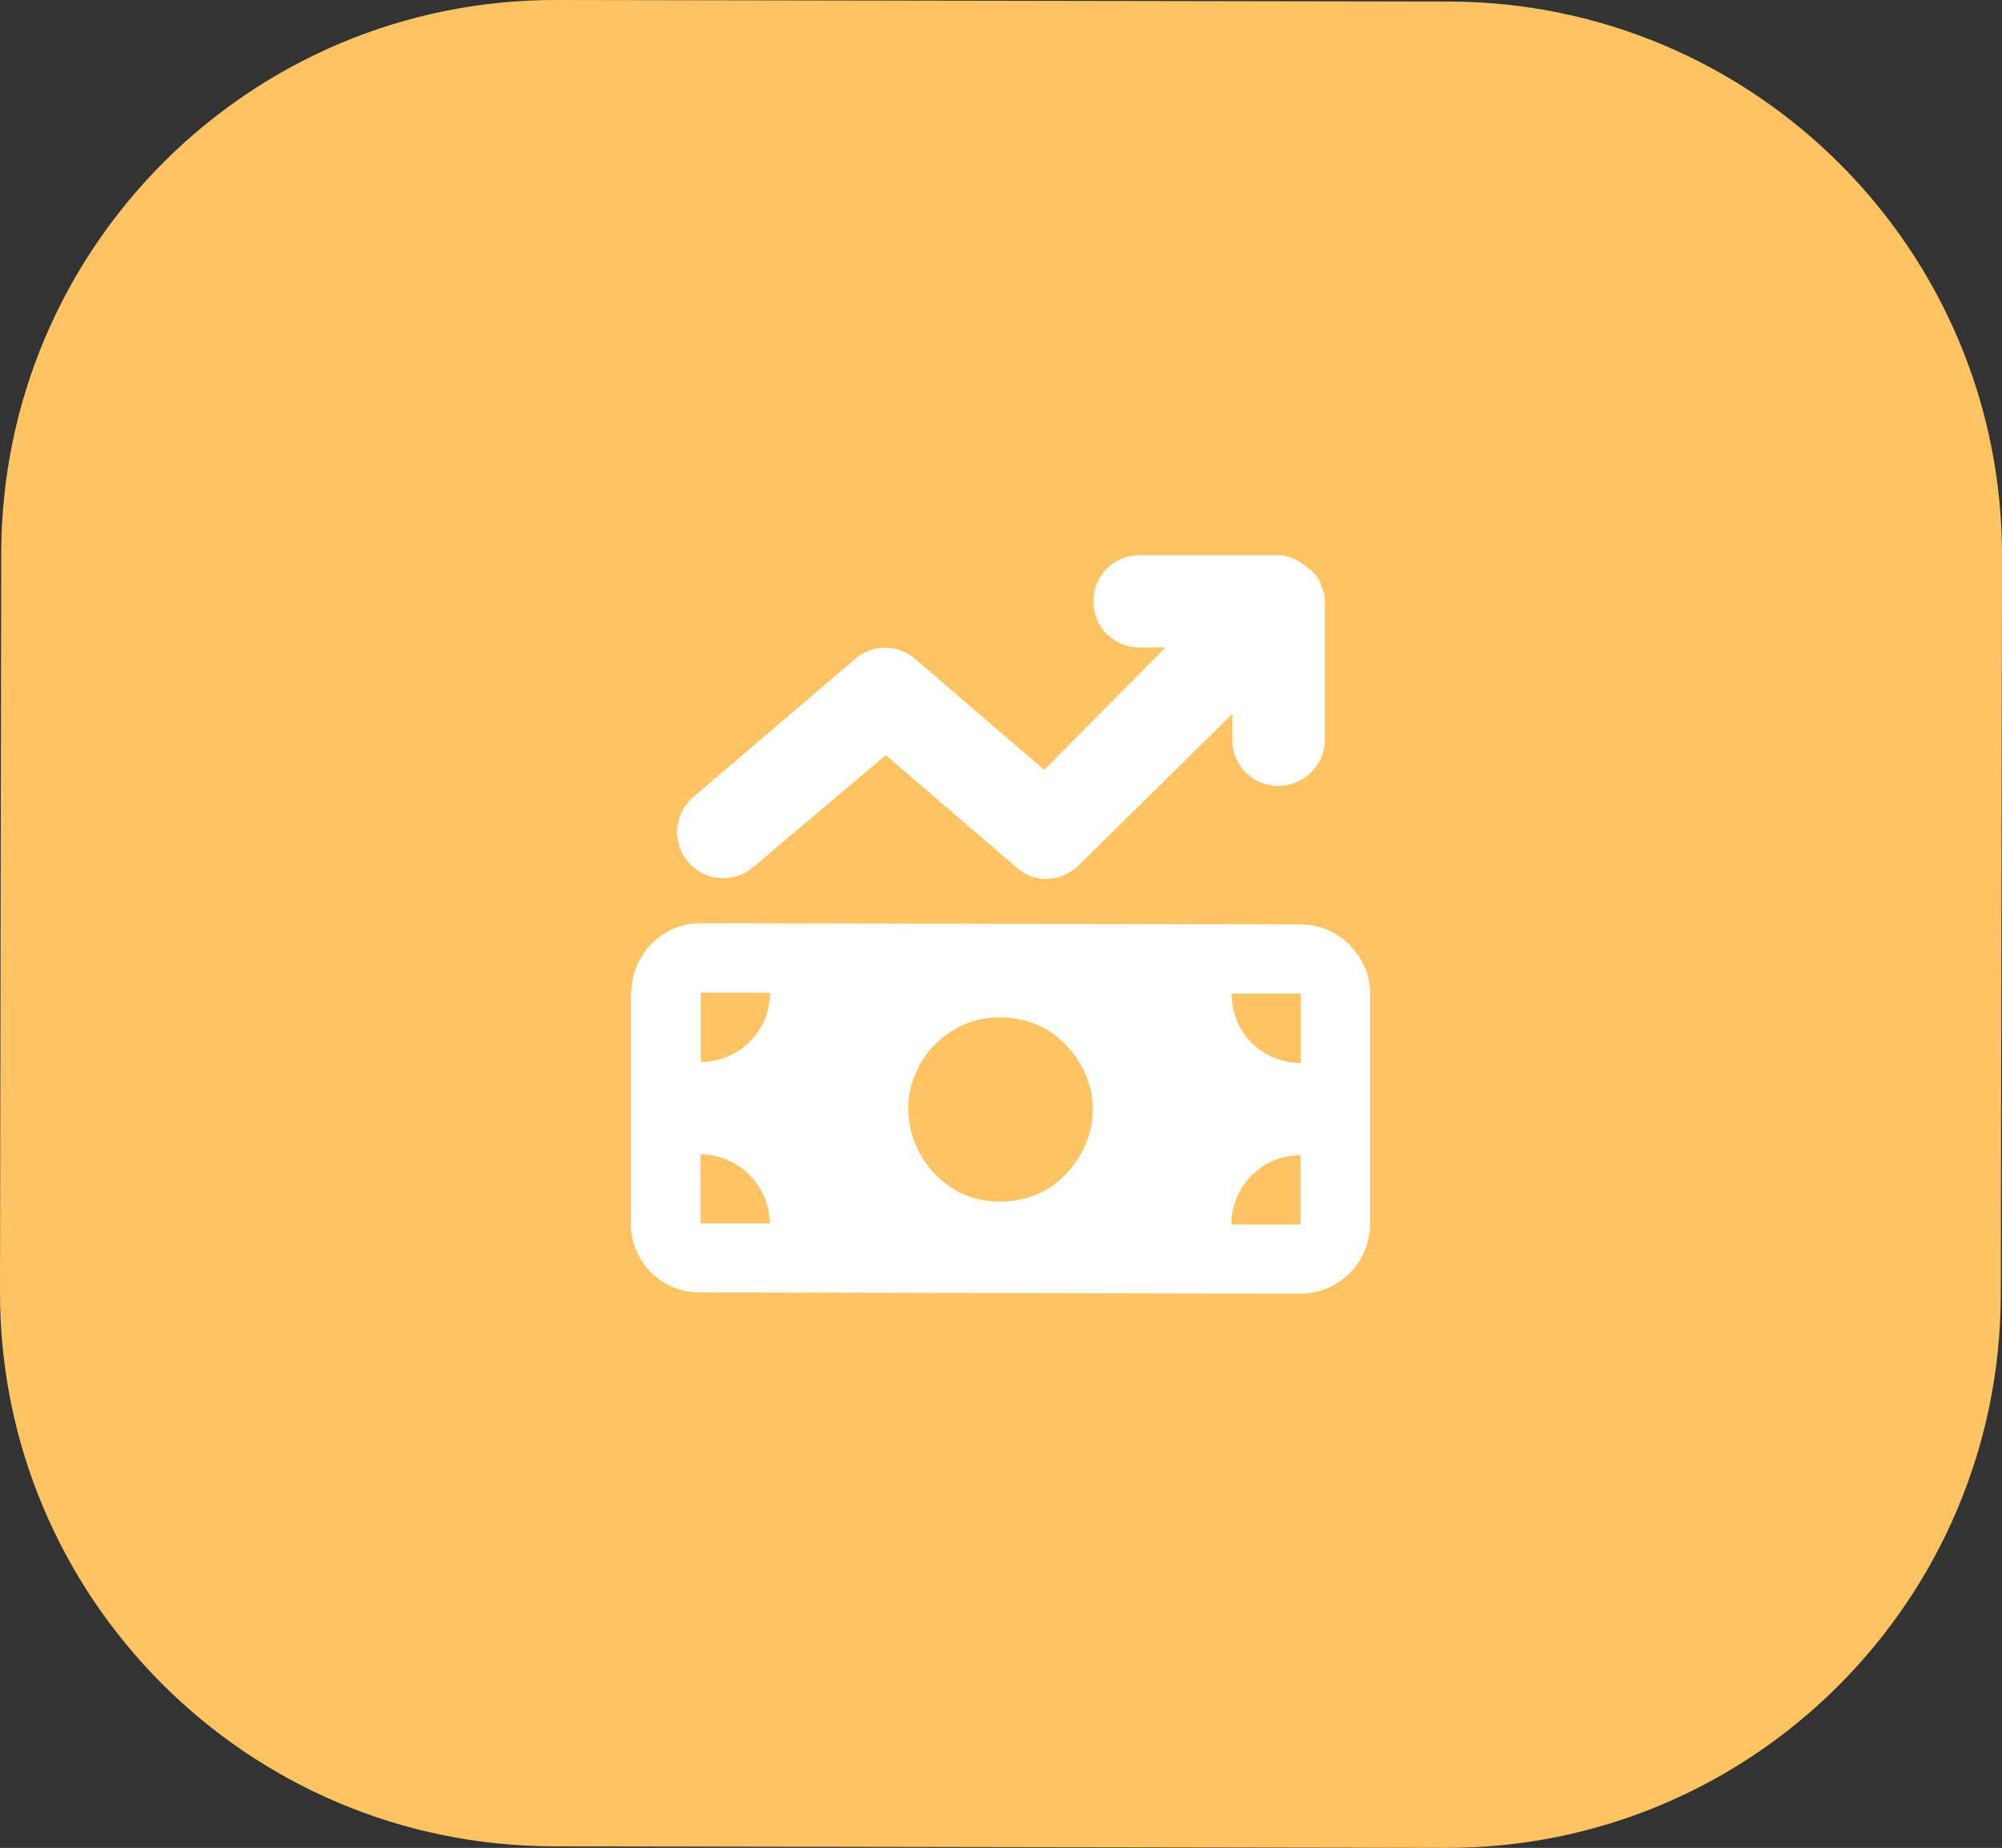 <?xml version="1.0" encoding="UTF-8"?>
<svg id="Calque_2" data-name="Calque 2" xmlns="http://www.w3.org/2000/svg" viewBox="0 0 65.05 60.05">
  <rect x="0" y="0" width="65.05" height="60.05" fill="#333333" stroke="none"/>
  <defs>
    <style>
      .cls-1 {
        fill: #fff;
      }

      .cls-2 {
        fill: #ffc364;
      }
    </style>
  </defs>
  <g id="Calque_2-2" data-name="Calque 2">
    <g id="Calque_1-2" data-name="Calque 1-2">
      <g>
        <path class="cls-2" d="M.04,17.97C.06,8.03,8.14-.02,18.08,0l29,.05c9.94.02,17.99,8.09,17.97,18.03l-.04,24c-.02,9.94-8.09,17.99-18.03,17.97l-29-.05C8.03,59.98-.02,51.91,0,41.97,0,41.97.04,17.97.04,17.97Z"/>
        <path class="cls-1" d="M42.58,18.51c.14.14.28.28.33.47.09.19.14.38.14.56v4.5c0,.84-.71,1.5-1.51,1.5-.84,0-1.5-.66-1.5-1.5v-.84l-4.98,4.91c-.56.56-1.45.61-2.02.09l-4.26-3.66-4.32,3.65c-.61.51-1.55.47-2.11-.19-.51-.61-.47-1.55.19-2.11l5.26-4.49c.56-.47,1.36-.47,1.92,0l4.21,3.62,3.94-3.98h-.84c-.84,0-1.5-.66-1.5-1.5s.66-1.5,1.5-1.5h4.5c.37,0,.75.2,1.03.48h.02ZM20.52,32.25c0-1.22.99-2.25,2.25-2.25l19.5.04c1.22,0,2.25,1.04,2.25,2.25v7.5c-.02,1.27-1.05,2.25-2.27,2.25l-19.5-.04c-1.27,0-2.25-.99-2.25-2.25v-7.5h.02ZM22.76,37.51v2.25h2.25c0-1.22-1.03-2.25-2.25-2.25ZM25.02,32.26h-2.25v2.25c1.22,0,2.25-.98,2.25-2.25ZM42.26,37.54c-1.27,0-2.25,1.03-2.25,2.25h2.25v-2.25ZM40.02,32.29c0,1.27.98,2.25,2.25,2.25v-2.25h-2.25ZM35.51,36.03c0-1.03-.61-2.02-1.5-2.58-.94-.52-2.11-.52-3,0-.94.56-1.5,1.54-1.5,2.58s.56,2.06,1.5,2.63c.89.52,2.06.52,3,0,.89-.56,1.5-1.54,1.5-2.62h0Z"/>
      </g>
    </g>
  </g>
</svg>